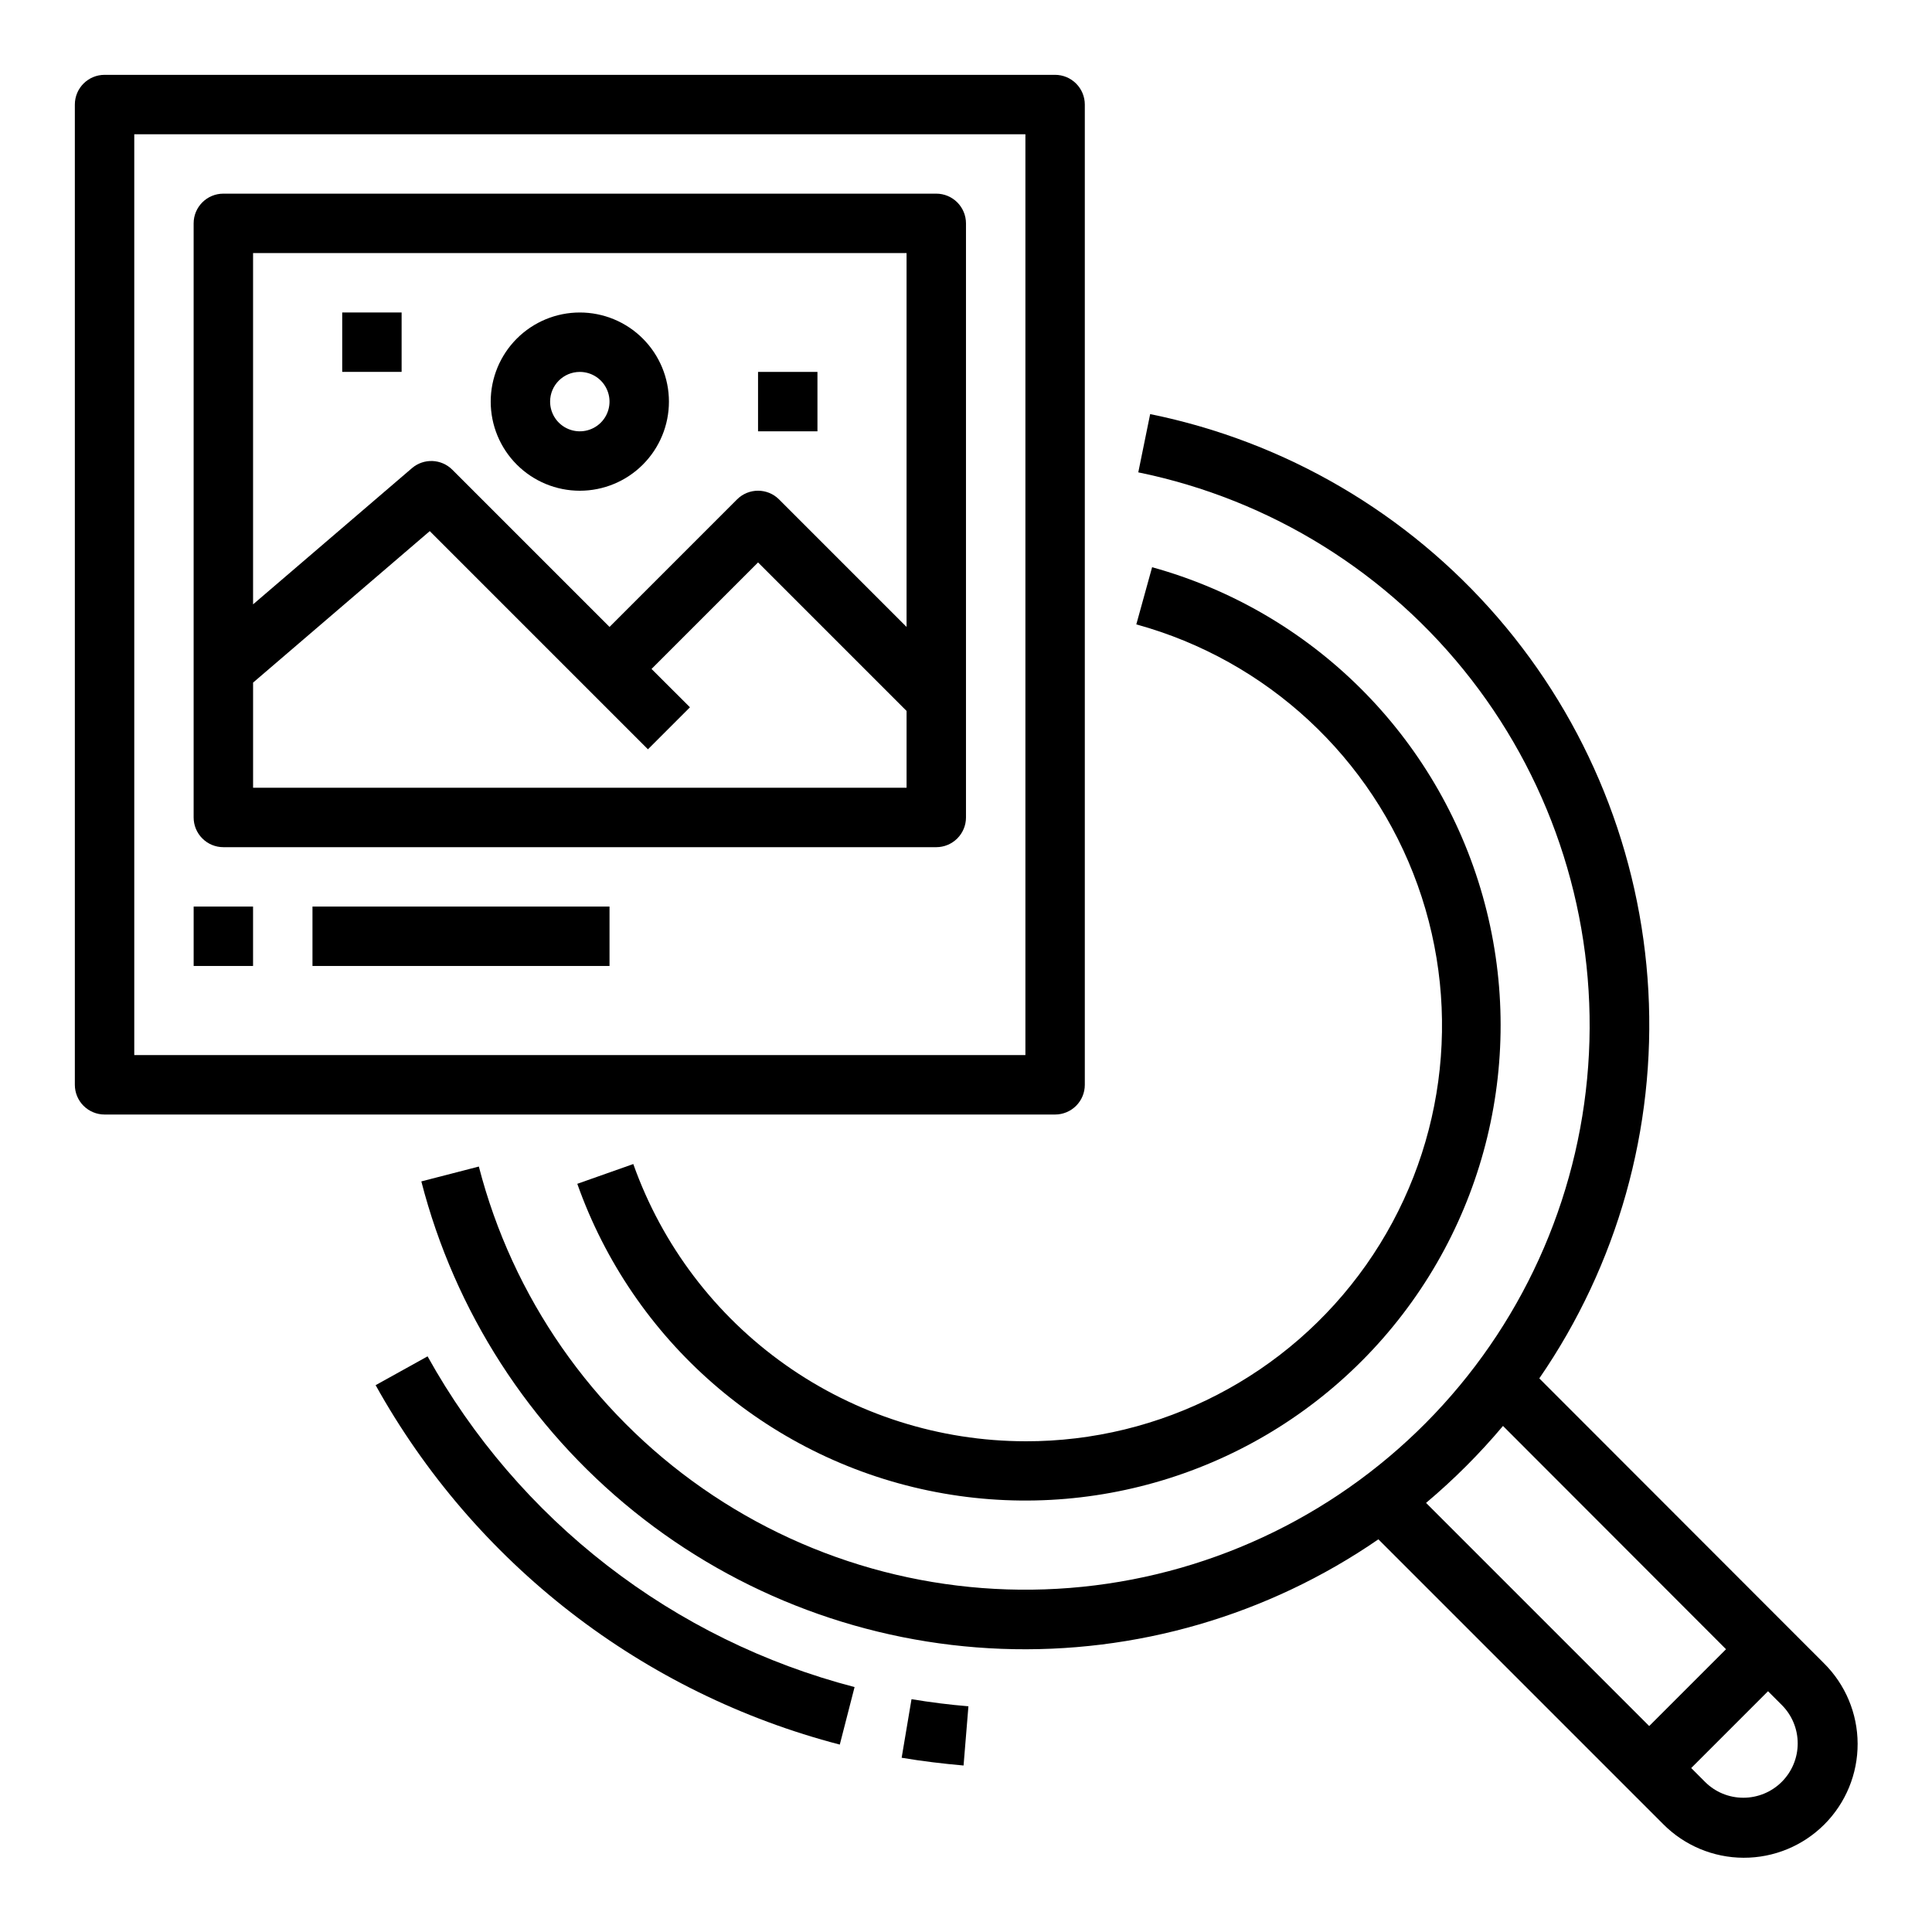 <?xml version="1.0" encoding="UTF-8"?>
<!-- Uploaded to: SVG Repo, www.svgrepo.com, Generator: SVG Repo Mixer Tools -->
<svg fill="#000000" width="800px" height="800px" version="1.1" viewBox="144 144 512 512" xmlns="http://www.w3.org/2000/svg">
 <g>
  <path d="m551.93 509.29c20.73-30.098 30.895-66.219 28.902-102.71-1.996-36.496-16.039-71.293-39.93-98.949-23.895-27.66-56.281-46.609-92.098-53.891l-3.148 15.438c35.031 7.16 66.34 26.633 88.25 54.891s32.973 63.426 31.18 99.137c-1.789 35.711-16.312 69.602-40.938 95.523-24.629 25.926-57.727 42.168-93.297 45.789-35.574 3.621-71.266-5.621-100.61-26.055-29.344-20.43-50.398-50.695-59.344-85.316l-15.242 3.938c8.871 34.453 28.625 65.121 56.328 87.438 27.703 22.32 61.871 35.098 97.422 36.434 35.551 1.336 70.582-8.844 99.879-29.02l75.43 75.43c5.641 5.711 13.324 8.934 21.348 8.957 8.027 0.027 15.73-3.152 21.402-8.824 5.676-5.676 8.852-13.383 8.824-21.406-0.023-8.027-3.25-15.707-8.961-21.348zm-9.629 12.594 59.113 59.176-20.359 20.359-59.133-59.133v-0.004c7.359-6.188 14.168-12.996 20.355-20.355zm63.715 98.535c-3.816 0.012-7.481-1.504-10.176-4.211l-3.652-3.66 20.355-20.355 3.66 3.66c2.695 2.699 4.211 6.359 4.207 10.176 0 3.816-1.52 7.477-4.219 10.176-2.699 2.699-6.359 4.215-10.176 4.215z"/>
  <path d="m392.12 195.32h-188.93c-4.348 0-7.875 3.527-7.875 7.875v157.44c0 2.09 0.832 4.09 2.309 5.566 1.477 1.477 3.477 2.309 5.566 2.309h188.93c2.09 0 4.09-0.832 5.566-2.309 1.477-1.477 2.309-3.477 2.309-5.566v-157.44c0-2.09-0.832-4.09-2.309-5.566-1.477-1.477-3.477-2.309-5.566-2.309zm-7.871 15.746v99.078l-33.793-33.793v-0.004c-3.074-3.07-8.059-3.07-11.133 0l-33.793 33.797-41.668-41.668c-2.91-2.91-7.566-3.086-10.691-0.41l-42.105 36.094v-93.094zm-173.18 141.7v-27.867l46.824-40.148 57.82 57.82 11.133-11.133-10.184-10.16 28.23-28.227 39.359 39.359v20.355z"/>
  <path d="m297.66 274.05c6.262 0 12.27-2.488 16.695-6.918 4.43-4.43 6.918-10.434 6.918-16.699 0-6.262-2.488-12.27-6.918-16.699-4.426-4.43-10.434-6.918-16.695-6.918-6.266 0-12.273 2.488-16.699 6.918-4.43 4.43-6.918 10.438-6.918 16.699 0 6.266 2.488 12.27 6.918 16.699 4.426 4.43 10.434 6.918 16.699 6.918zm0-31.488c3.184 0 6.051 1.918 7.269 4.859 1.219 2.941 0.547 6.328-1.703 8.578-2.254 2.25-5.641 2.926-8.582 1.707-2.941-1.219-4.859-4.09-4.859-7.273 0-4.348 3.527-7.871 7.875-7.871z"/>
  <path d="m234.69 226.81h15.742v15.742h-15.742z"/>
  <path d="m344.89 242.56h15.742v15.742h-15.742z"/>
  <path d="m171.71 439.36h251.9c2.09 0 4.09-0.832 5.566-2.305 1.477-1.477 2.309-3.481 2.309-5.566v-259.78c0-2.09-0.832-4.09-2.309-5.566-1.477-1.477-3.477-2.309-5.566-2.309h-251.9c-4.348 0-7.875 3.527-7.875 7.875v259.78c0 2.086 0.832 4.09 2.309 5.566 1.477 1.473 3.477 2.305 5.566 2.305zm7.871-259.78h236.16v244.03h-236.16z"/>
  <path d="m415.74 525.95c-22.785-0.027-45-7.106-63.602-20.258-18.605-13.152-32.684-31.738-40.309-53.211l-14.84 5.242c14.688 41.508 49.98 72.328 93.086 81.297 43.102 8.965 87.762-5.227 117.78-37.43s41.047-77.746 29.082-120.11c-11.965-42.371-45.184-75.418-87.617-87.16l-4.188 15.152c34.617 9.512 62.434 35.285 74.551 69.078s7.016 71.371-13.672 100.71c-20.691 29.34-54.375 46.762-90.273 46.695z"/>
  <path d="m370.47 591.09c-23.809-6.195-46.113-17.156-65.562-32.219-19.453-15.066-35.645-33.918-47.598-55.422l-13.77 7.637h0.004c12.996 23.371 30.598 43.859 51.738 60.234 21.145 16.371 45.391 28.285 71.27 35.016z"/>
  <path d="m385.56 594.3-2.613 15.523c5.422 0.914 10.949 1.574 16.406 2.055l1.289-15.695c-5.023-0.41-10.094-1.051-15.082-1.883z"/>
  <path d="m195.32 384.25h15.742v15.742h-15.742z"/>
  <path d="m226.81 384.25h78.719v15.742h-78.719z"/>
 </g>
</svg>